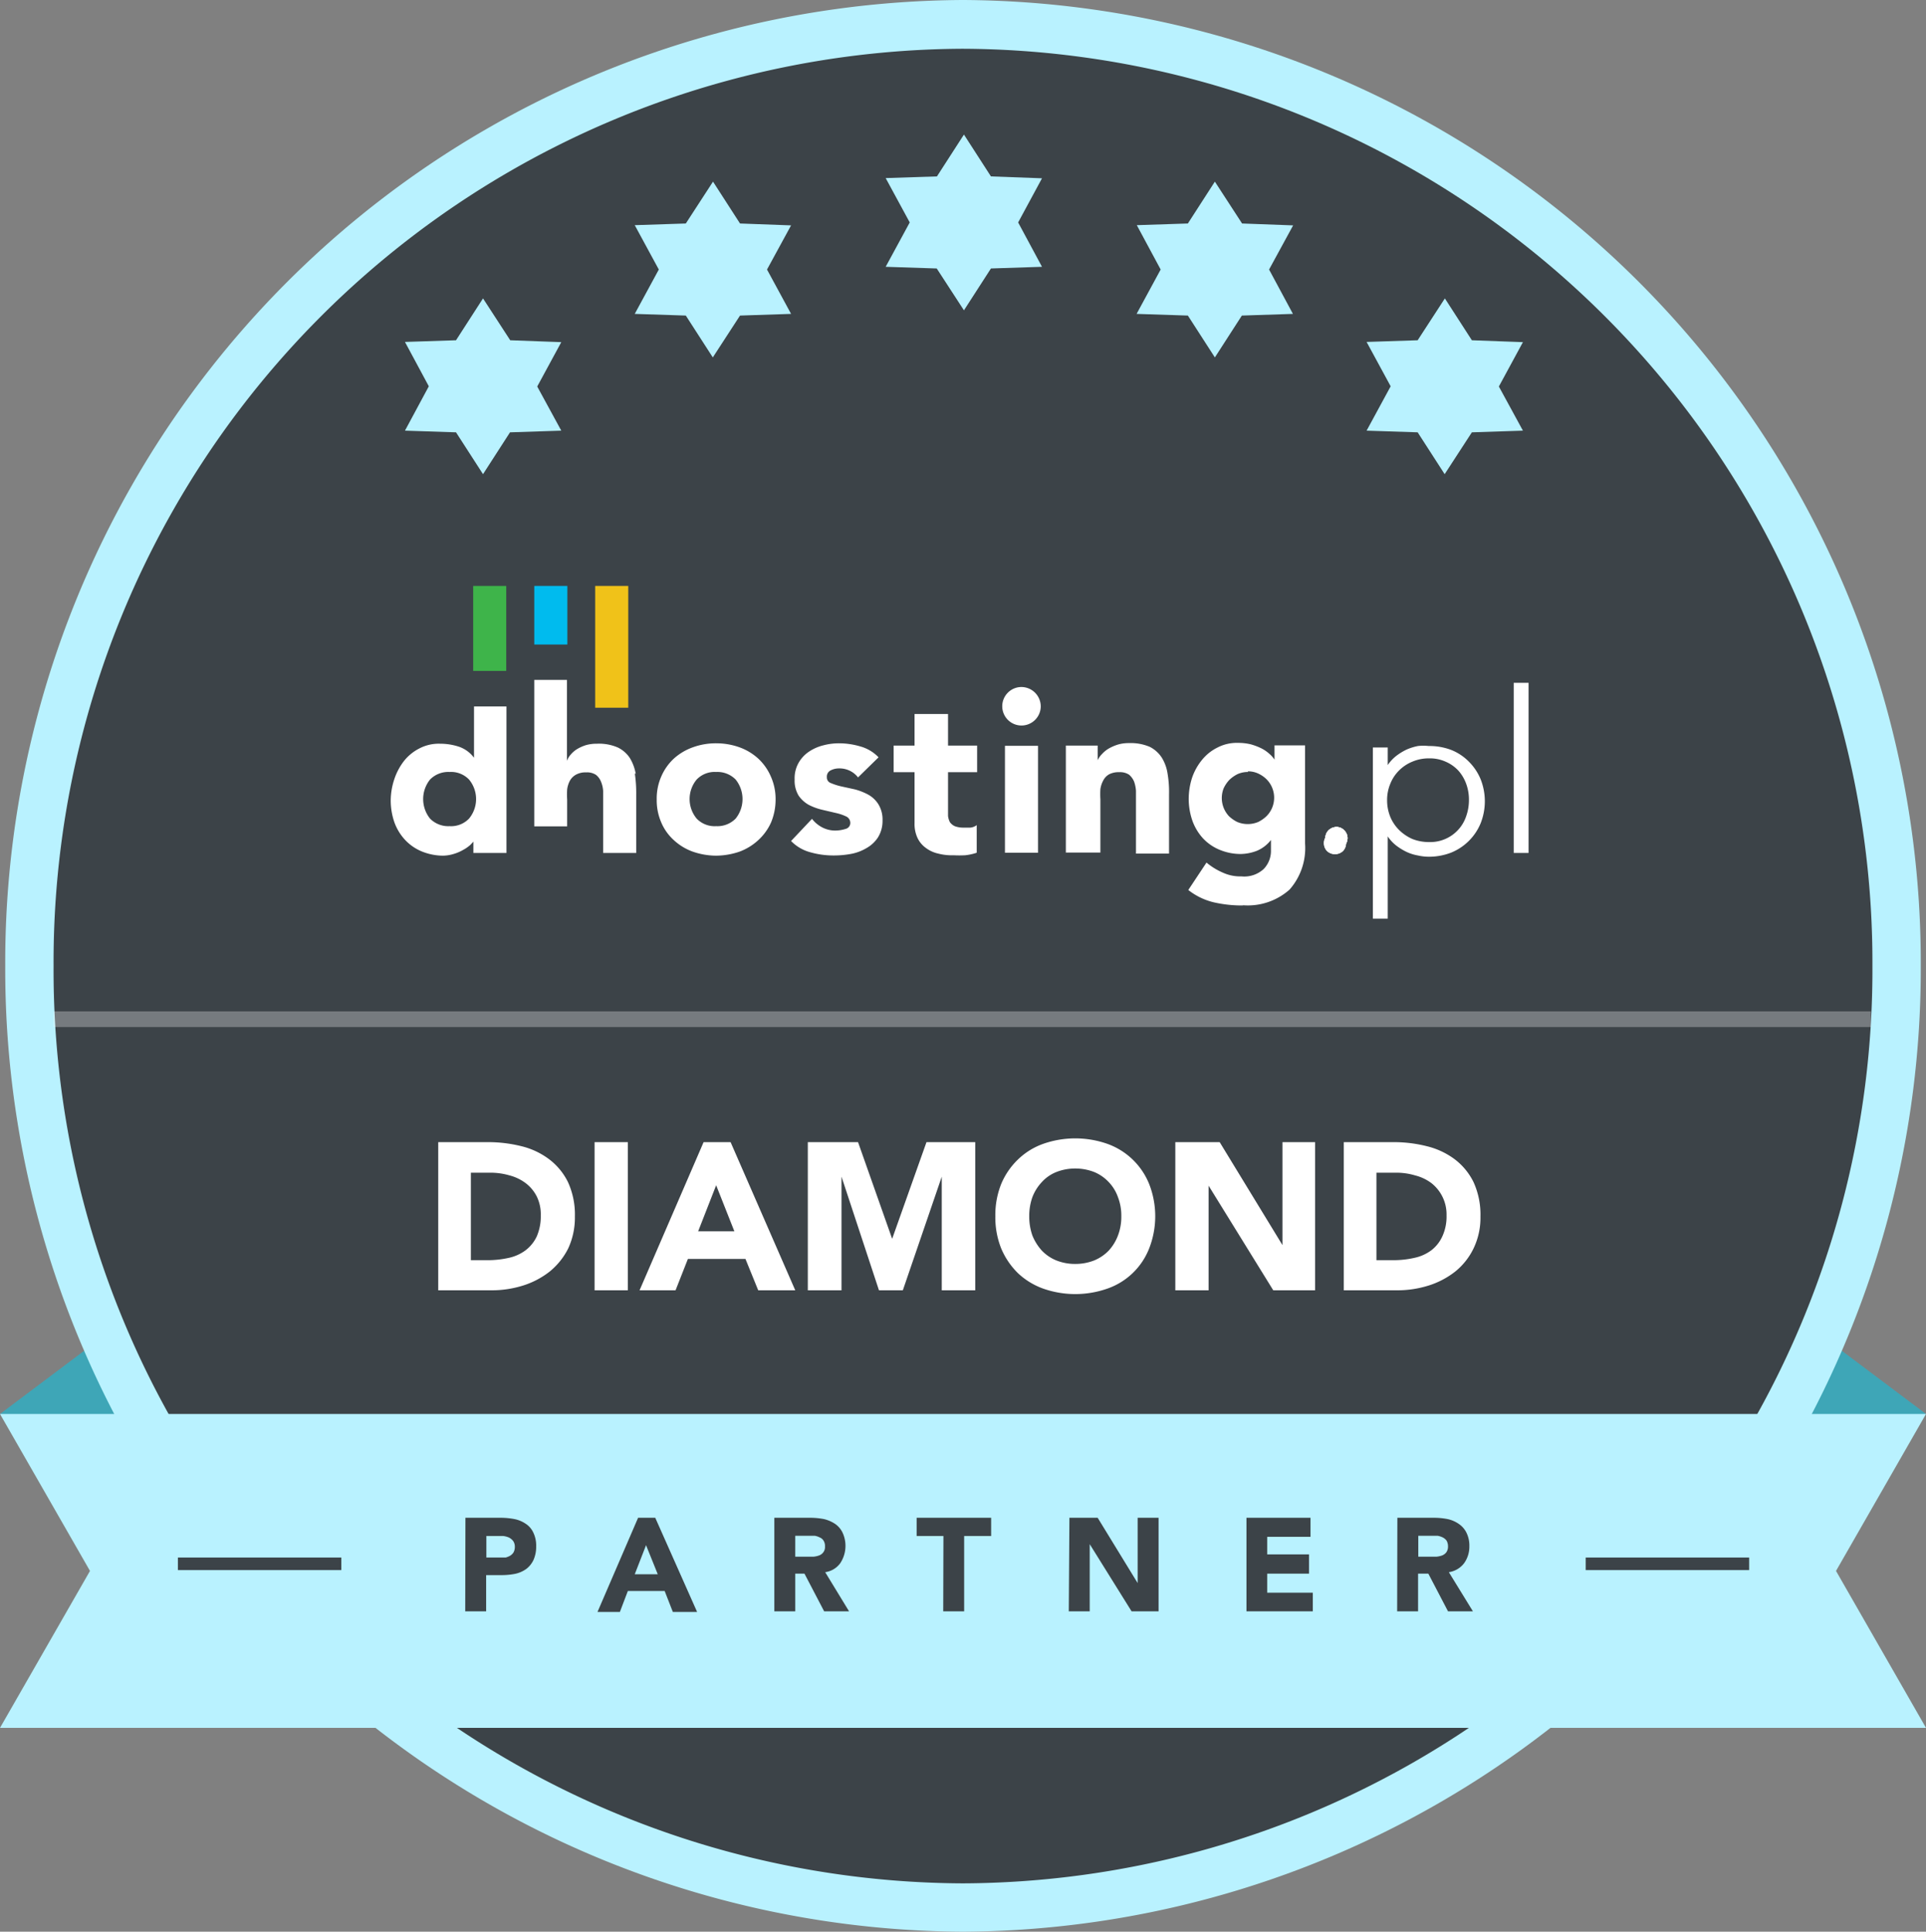 <svg xmlns="http://www.w3.org/2000/svg" xmlns:xlink="http://www.w3.org/1999/xlink" viewBox="0 0 92.03 92.31"><rect x="0" y="0" width="92.03" height="92.31" fill="#808080" stroke="none"/><defs><style>.cls-1{fill:#fff;}.cls-2{fill:#3ea6b7;}.cls-3{fill:#b9f2ff;}.cls-4{fill:#3c4348;}.cls-5{opacity:0.3;}.cls-6{clip-path:url(#clip-path);}.cls-7{fill:#f0c219;}.cls-8{fill:#0be;}.cls-9{fill:#3eb44a;}</style><clipPath id="clip-path"><path class="cls-1" d="M63.86,39.52a.55.55,0,0,0-.38.16.51.51,0,0,0-.15.37.51.51,0,0,0,.53.53.51.51,0,0,0,.37-.15.55.55,0,0,0,.16-.38.52.52,0,0,0-.16-.37.5.5,0,0,0-.36-.16h0"/></clipPath></defs><title>tymowiczZasób 3</title><g id="Warstwa_2" data-name="Warstwa 2"><g id="Warstwa_1-2" data-name="Warstwa 1"><polygon class="cls-2" points="8.38 68.86 0 67.57 6.87 62.41 11.37 68.86 8.38 68.86"/><polygon class="cls-2" points="83.65 68.86 92.03 67.57 85.16 62.41 80.66 68.86 83.65 68.86"/><path class="cls-3" d="M46,0h0A46,46,0,0,1,91.78,46.16h0A46,46,0,0,1,46,92.31h0A46,46,0,0,1,.25,46.16h0A46,46,0,0,1,46,0Z"/><path class="cls-4" d="M46,2.33h0A43.65,43.65,0,0,1,89.47,46.16h0A43.64,43.64,0,0,1,46,90h0A43.63,43.63,0,0,1,2.56,46.16h0A43.64,43.64,0,0,1,46,2.33Z"/><path class="cls-3" d="M24.38,16.26l2.44.09-1.15,2.12,1.15,2.11-2.45.08-1.29,2-1.29-2-2.44-.08,1.14-2.12-1.14-2.12,2.44-.08,1.29-2Z"/><path class="cls-3" d="M35.36,10.68l2.44.09-1.15,2.11L37.8,15l-2.44.08-1.3,2-1.29-2L30.33,15l1.15-2.12-1.15-2.12,2.44-.08,1.3-2Z"/><path class="cls-3" d="M47.35,8.43l2.44.09-1.14,2.11,1.14,2.12-2.44.08-1.29,2-1.3-2-2.44-.08,1.15-2.12L42.32,8.51l2.45-.08,1.29-2Z"/><path class="cls-3" d="M59.35,10.68l2.44.09-1.15,2.11L61.78,15l-2.44.08-1.29,2-1.29-2L54.31,15l1.15-2.12-1.14-2.12,2.44-.08,1.29-2Z"/><path class="cls-3" d="M70.33,16.26l2.44.09-1.15,2.12,1.15,2.11-2.44.08-1.3,2-1.29-2-2.44-.08,1.15-2.12L65.3,16.34l2.44-.08,1.3-2Z"/><polygon class="cls-3" points="92.03 82.57 0 82.57 4.3 75.07 0 67.57 92.03 67.57 87.73 75.07 92.03 82.57"/><path class="cls-4" d="M22.24,72.53h1.67a3.52,3.52,0,0,1,.66.06,1.46,1.46,0,0,1,.54.22,1,1,0,0,1,.37.42,1.43,1.43,0,0,1,.14.66,1.55,1.55,0,0,1-.13.66,1.15,1.15,0,0,1-.35.43,1.42,1.42,0,0,1-.53.23,3.37,3.37,0,0,1-.66.06h-.72V77h-1Zm1,1.9h.66l.26,0a.85.85,0,0,0,.22-.09.49.49,0,0,0,.16-.16.54.54,0,0,0,.06-.27.46.46,0,0,0-.08-.27.58.58,0,0,0-.21-.17,1.07,1.07,0,0,0-.27-.07h-.8Z"/><path class="cls-4" d="M30.49,72.53h.82l2,4.5H32.15l-.39-1H30l-.38,1H28.55Zm.38,1.31-.54,1.39h1.1Z"/><path class="cls-4" d="M37,72.53H38.7a3.52,3.52,0,0,1,.66.06,1.63,1.63,0,0,1,.54.23,1.06,1.06,0,0,1,.36.42,1.5,1.5,0,0,1-.11,1.46,1.07,1.07,0,0,1-.72.43L40.57,77H39.38l-.94-1.8H38V77H37Zm1,1.86h.87a1.07,1.07,0,0,0,.27-.06.43.43,0,0,0,.2-.15.41.41,0,0,0,.08-.28.47.47,0,0,0-.07-.28.38.38,0,0,0-.18-.15.85.85,0,0,0-.24-.08H38Z"/><path class="cls-4" d="M45.08,73.4H43.8v-.87h3.56v.87H46.07V77h-1Z"/><path class="cls-4" d="M51.1,72.53h1.35l1.91,3.12h0V72.53h1V77H54.07l-2-3.21h0V77h-1Z"/><path class="cls-4" d="M59.56,72.53h3.06v.91H60.55v.84h2v.92h-2v.91h2.18V77H59.56Z"/><path class="cls-4" d="M66.77,72.53h1.74a3.42,3.42,0,0,1,.65.06,1.47,1.47,0,0,1,.54.23,1.08,1.08,0,0,1,.37.42,1.39,1.39,0,0,1,.14.65,1.35,1.35,0,0,1-.25.81,1.12,1.12,0,0,1-.73.43L70.38,77H69.19l-.94-1.8h-.49V77h-1Zm1,1.86h.87a1.18,1.18,0,0,0,.27-.06.48.48,0,0,0,.2-.15.47.47,0,0,0,.08-.28.55.55,0,0,0-.07-.28.52.52,0,0,0-.18-.15.92.92,0,0,0-.25-.08h-.92Z"/><rect class="cls-4" x="8.5" y="74.43" width="7.81" height="0.6"/><rect class="cls-4" x="75.77" y="74.43" width="7.81" height="0.6"/><g class="cls-5"><rect class="cls-1" x="2.56" y="48.33" width="86.84" height="0.75"/></g><path class="cls-1" d="M63.86,39.52a.55.55,0,0,0-.38.16.51.51,0,0,0-.15.37.51.51,0,0,0,.53.53.51.51,0,0,0,.37-.15.55.55,0,0,0,.16-.38.52.52,0,0,0-.16-.37.5.5,0,0,0-.36-.16h0"/><g class="cls-6"><rect class="cls-1" x="63.22" y="39.42" width="1.27" height="1.27" transform="translate(-7.39 15.43) rotate(-13.03)"/></g><path class="cls-1" d="M63.86,39.52a.55.55,0,0,0-.38.16.51.51,0,0,0-.15.37.51.51,0,0,0,.53.53.51.51,0,0,0,.37-.15.55.55,0,0,0,.16-.38.52.52,0,0,0-.16-.37.5.5,0,0,0-.36-.16h0"/><g class="cls-6"><rect class="cls-1" x="63.22" y="39.42" width="1.27" height="1.27" transform="translate(-7.39 15.43) rotate(-13.03)"/></g><path class="cls-1" d="M34.22,40.89a3.45,3.45,0,0,1-1.11-.19,2.64,2.64,0,0,1-.91-.55,2.4,2.4,0,0,1-.6-.84,2.65,2.65,0,0,1-.22-1.11,2.61,2.61,0,0,1,.22-1.1,2.53,2.53,0,0,1,.6-.85,2.71,2.71,0,0,1,.91-.54,3.2,3.2,0,0,1,1.11-.19,3.28,3.28,0,0,1,1.11.19,2.67,2.67,0,0,1,.9.54,2.53,2.53,0,0,1,.6.85,2.62,2.62,0,0,1,.23,1.1,2.82,2.82,0,0,1-.22,1.11,2.56,2.56,0,0,1-.61.84,2.7,2.7,0,0,1-.9.55,3.55,3.55,0,0,1-1.11.19m0-4a1.19,1.19,0,0,0-.93.36,1.46,1.46,0,0,0,0,1.87,1.19,1.19,0,0,0,.93.36,1.22,1.22,0,0,0,.93-.36,1.49,1.49,0,0,0,0-1.87,1.22,1.22,0,0,0-.93-.36"/><path class="cls-1" d="M41,37.15a1.12,1.12,0,0,0-.91-.43.86.86,0,0,0-.39.09.33.33,0,0,0-.19.33.28.28,0,0,0,.19.28,2.91,2.91,0,0,0,.5.16l.64.14a2.93,2.93,0,0,1,.64.25,1.35,1.35,0,0,1,.49.46,1.39,1.39,0,0,1,.2.77,1.49,1.49,0,0,1-.22.82,1.58,1.58,0,0,1-.55.51,2.24,2.24,0,0,1-.76.28,4.57,4.57,0,0,1-.83.07,4,4,0,0,1-1.08-.15,2,2,0,0,1-.93-.54l1-1.06a1.49,1.49,0,0,0,.49.41,1.35,1.35,0,0,0,.62.15,1.69,1.69,0,0,0,.5-.08.29.29,0,0,0,.22-.29.34.34,0,0,0-.19-.3,2.27,2.27,0,0,0-.5-.17l-.64-.15a2.87,2.87,0,0,1-.64-.23,1.44,1.44,0,0,1-.5-.45,1.38,1.38,0,0,1-.19-.77,1.5,1.5,0,0,1,.18-.78,1.59,1.59,0,0,1,.49-.54,2.15,2.15,0,0,1,.69-.31,2.93,2.93,0,0,1,.78-.1,3.62,3.62,0,0,1,1,.15,1.9,1.9,0,0,1,.87.52Z"/><path class="cls-1" d="M46.69,36.9H45.3v1.7c0,.13,0,.26,0,.39a.86.86,0,0,0,.09.3.6.6,0,0,0,.23.19,1.14,1.14,0,0,0,.41.07l.33,0a.59.59,0,0,0,.31-.12v1.32a2.57,2.57,0,0,1-.55.12,5.12,5.12,0,0,1-.56,0,2.56,2.56,0,0,1-.73-.08,1.52,1.52,0,0,1-.59-.27,1.24,1.24,0,0,1-.4-.48,1.58,1.58,0,0,1-.14-.71V36.9h-1V35.63h1V34.12H45.3v1.51h1.39Z"/><rect class="cls-1" x="48.02" y="35.64" width="1.58" height="5.11"/><path class="cls-1" d="M50.93,35.63h1.52v.7h0a1,1,0,0,1,.21-.3,1.35,1.35,0,0,1,.32-.26,2.17,2.17,0,0,1,.44-.19,1.81,1.81,0,0,1,.52-.07,2.32,2.32,0,0,1,1,.18,1.47,1.47,0,0,1,.57.51,2,2,0,0,1,.28.77,5.17,5.17,0,0,1,.07,1v2.82H54.28V38.24c0-.14,0-.3,0-.45a1.64,1.64,0,0,0-.09-.44.88.88,0,0,0-.24-.33.79.79,0,0,0-.47-.12A1,1,0,0,0,53,37a.71.71,0,0,0-.28.29,1.23,1.23,0,0,0-.14.42,3.87,3.87,0,0,0,0,.48v2.55H50.93Z"/><path class="cls-1" d="M59.38,43.27A6.07,6.07,0,0,1,58,43.12a3.15,3.15,0,0,1-1.22-.59l.87-1.31a3.15,3.15,0,0,0,.78.48,2,2,0,0,0,.89.18,1.37,1.37,0,0,0,1.06-.35,1.24,1.24,0,0,0,.35-.9v-.49h0a1.66,1.66,0,0,1-.68.52,2.24,2.24,0,0,1-.77.15,2.62,2.62,0,0,1-1-.2,2.27,2.27,0,0,1-.79-.54,2.49,2.49,0,0,1-.51-.84,3.19,3.19,0,0,1-.18-1.06,3.31,3.31,0,0,1,.16-1,2.72,2.72,0,0,1,.47-.85,2.19,2.19,0,0,1,.73-.59,2,2,0,0,1,1-.23,2.54,2.54,0,0,1,.61.07,3,3,0,0,1,.5.19,1.7,1.7,0,0,1,.38.26,1.32,1.32,0,0,1,.25.28h0v-.68h1.46v4.69a3,3,0,0,1-.74,2.2,3,3,0,0,1-2.22.75m.24-6.37a1.24,1.24,0,0,0-.5.1,1.6,1.6,0,0,0-.4.28,1.56,1.56,0,0,0-.27.4A1.27,1.27,0,0,0,58.72,39a1.6,1.6,0,0,0,.4.28,1.3,1.3,0,0,0,1,0,1.6,1.6,0,0,0,.4-.28,1.25,1.25,0,0,0,0-1.76h0a1.42,1.42,0,0,0-.41-.28,1.16,1.16,0,0,0-.49-.1"/><path class="cls-1" d="M21.16,40.89a2.74,2.74,0,0,1-1-.2,2.29,2.29,0,0,1-.8-.55,2.45,2.45,0,0,1-.51-.83,3.21,3.21,0,0,1-.18-1.07,3.26,3.26,0,0,1,.17-1,2.91,2.91,0,0,1,.46-.87,2.22,2.22,0,0,1,.73-.6,2,2,0,0,1,1-.23,2.86,2.86,0,0,1,.92.15,1.51,1.51,0,0,1,.7.52h0V33.76H24.2v7H22.62v-.54l-.14.15a1.78,1.78,0,0,1-.36.25,2,2,0,0,1-.45.19,1.81,1.81,0,0,1-.51.08m.32-4a1.22,1.22,0,0,0-.93.36,1.49,1.49,0,0,0,0,1.87,1.22,1.22,0,0,0,.93.36,1.19,1.19,0,0,0,.93-.36,1.46,1.46,0,0,0,0-1.87,1.19,1.19,0,0,0-.93-.36"/><path class="cls-1" d="M49.73,33.76a.92.92,0,1,1-.92-.93h0a.93.93,0,0,1,.92.93"/><path class="cls-1" d="M63.26,40.29a.51.51,0,0,1,.15-.37.53.53,0,0,1,.76,0,.51.51,0,0,1,.15.37.54.54,0,0,1-.15.38.56.56,0,0,1-.76,0,.54.54,0,0,1-.15-.38"/><path class="cls-1" d="M30.38,37a2.17,2.17,0,0,0-.28-.77,1.44,1.44,0,0,0-.58-.51,2.25,2.25,0,0,0-1-.18,1.88,1.88,0,0,0-.53.07,2,2,0,0,0-.42.19,1.25,1.25,0,0,0-.3.26.92.92,0,0,0-.18.3h0V32.49H25.53v7H27.1V38.21a3.88,3.88,0,0,1,0-.48,1.21,1.21,0,0,1,.13-.42.74.74,0,0,1,.29-.29.93.93,0,0,1,.49-.11.77.77,0,0,1,.47.12.78.78,0,0,1,.24.33,1.34,1.34,0,0,1,.1.44c0,.16,0,.31,0,.45v2.51h1.58V37.94a6.2,6.2,0,0,0-.07-1"/><path class="cls-1" d="M63.26,40.29a.51.51,0,0,1,.15-.37.53.53,0,0,1,.76,0,.51.51,0,0,1,.15.37.54.54,0,0,1-.15.38.56.56,0,0,1-.76,0,.54.54,0,0,1-.15-.38"/><rect class="cls-7" x="28.44" y="28" width="1.58" height="5.82"/><rect class="cls-8" x="25.53" y="28" width="1.58" height="2.8"/><rect class="cls-9" x="22.61" y="28" width="1.58" height="4.06"/><path class="cls-1" d="M65.6,35.72h.71v.84h0a1.91,1.91,0,0,1,.41-.44,2.8,2.8,0,0,1,.49-.3,2.6,2.6,0,0,1,.54-.17,2.35,2.35,0,0,1,.52,0,2.92,2.92,0,0,1,1.08.19,2.47,2.47,0,0,1,.84.56,2.58,2.58,0,0,1,.56.84,2.86,2.86,0,0,1,0,2.1,2.57,2.57,0,0,1-1.4,1.4,2.92,2.92,0,0,1-1.08.2,2.37,2.37,0,0,1-.52-.06,2.12,2.12,0,0,1-.54-.17,2.8,2.8,0,0,1-.49-.3,1.91,1.91,0,0,1-.41-.44h0v3.93H65.6Zm4.59,2.52a2.2,2.2,0,0,0-.13-.78,1.94,1.94,0,0,0-.38-.64,1.81,1.81,0,0,0-.6-.42,1.83,1.83,0,0,0-.79-.16,2,2,0,0,0-.81.16,1.93,1.93,0,0,0-.63.42,1.87,1.87,0,0,0-.42.64,2,2,0,0,0-.15.78,2.09,2.09,0,0,0,.15.79,1.93,1.93,0,0,0,.42.63,2.13,2.13,0,0,0,.63.43,2.16,2.16,0,0,0,.81.15A1.81,1.81,0,0,0,70.06,39a2.3,2.3,0,0,0,.13-.79"/><rect class="cls-1" x="72.33" y="32.63" width="0.71" height="8.13"/><path class="cls-1" d="M20.94,54.58h2.34a6.54,6.54,0,0,1,1.62.19,3.63,3.63,0,0,1,1.33.62,3.07,3.07,0,0,1,.91,1.1,3.73,3.73,0,0,1,.33,1.65,3.5,3.5,0,0,1-.32,1.52,3.37,3.37,0,0,1-.88,1.1,4,4,0,0,1-1.27.67,5,5,0,0,1-1.51.23H20.94Zm1.56,5.64h.81a4.6,4.6,0,0,0,1-.11,2.09,2.09,0,0,0,.8-.36,1.78,1.78,0,0,0,.54-.67,2.41,2.41,0,0,0,.19-1,1.93,1.93,0,0,0-.19-.9,1.84,1.84,0,0,0-.53-.64,2.2,2.2,0,0,0-.77-.37,3.24,3.24,0,0,0-.94-.13H22.5Z"/><path class="cls-1" d="M28.41,54.58H30v7.08H28.41Z"/><path class="cls-1" d="M33.62,54.58h1.29L38,61.66H36.23l-.61-1.5H32.87l-.59,1.5H30.56Zm.6,2.06-.86,2.2h1.73Z"/><path class="cls-1" d="M38.6,54.58H41l1.63,4.62h0l1.64-4.62H46.6v7.08H45V56.23h0l-1.86,5.43H42l-1.79-5.43h0v5.43H38.6Z"/><path class="cls-1" d="M47.56,58.12a4,4,0,0,1,.28-1.54,3.48,3.48,0,0,1,.8-1.17,3.34,3.34,0,0,1,1.21-.75,4.63,4.63,0,0,1,3.06,0,3.38,3.38,0,0,1,2,1.92,4.23,4.23,0,0,1,0,3.08,3.31,3.31,0,0,1-2,1.92,4.63,4.63,0,0,1-3.06,0,3.46,3.46,0,0,1-1.21-.74,3.62,3.62,0,0,1-.8-1.18A4,4,0,0,1,47.56,58.12Zm1.62,0a2.73,2.73,0,0,0,.15.92,2.43,2.43,0,0,0,.45.72,2,2,0,0,0,.69.47,2.42,2.42,0,0,0,.91.17,2.46,2.46,0,0,0,.91-.17,2.06,2.06,0,0,0,.69-.47,2.22,2.22,0,0,0,.44-.72,2.51,2.51,0,0,0,.16-.92,2.45,2.45,0,0,0-.16-.91,2,2,0,0,0-.44-.72,2,2,0,0,0-.69-.48,2.46,2.46,0,0,0-.91-.17,2.42,2.42,0,0,0-.91.17,1.87,1.87,0,0,0-.69.48,2.2,2.2,0,0,0-.45.72A2.67,2.67,0,0,0,49.18,58.12Z"/><path class="cls-1" d="M56.16,54.58h2.12l3,4.92h0V54.58h1.56v7.08h-2l-3.09-5h0v5H56.16Z"/><path class="cls-1" d="M64.21,54.58h2.34a6.4,6.4,0,0,1,1.61.19,3.67,3.67,0,0,1,1.34.62,3.07,3.07,0,0,1,.91,1.1,3.73,3.73,0,0,1,.33,1.65,3.37,3.37,0,0,1-.33,1.52,3.22,3.22,0,0,1-.87,1.1,4,4,0,0,1-1.27.67,5,5,0,0,1-1.51.23H64.21Zm1.56,5.64h.81a4.44,4.44,0,0,0,1-.11,2.07,2.07,0,0,0,.81-.36,1.76,1.76,0,0,0,.53-.67,2.26,2.26,0,0,0,.2-1,1.9,1.9,0,0,0-.72-1.54,2.17,2.17,0,0,0-.78-.37,3.12,3.12,0,0,0-.93-.13h-.92Z"/></g></g></svg>